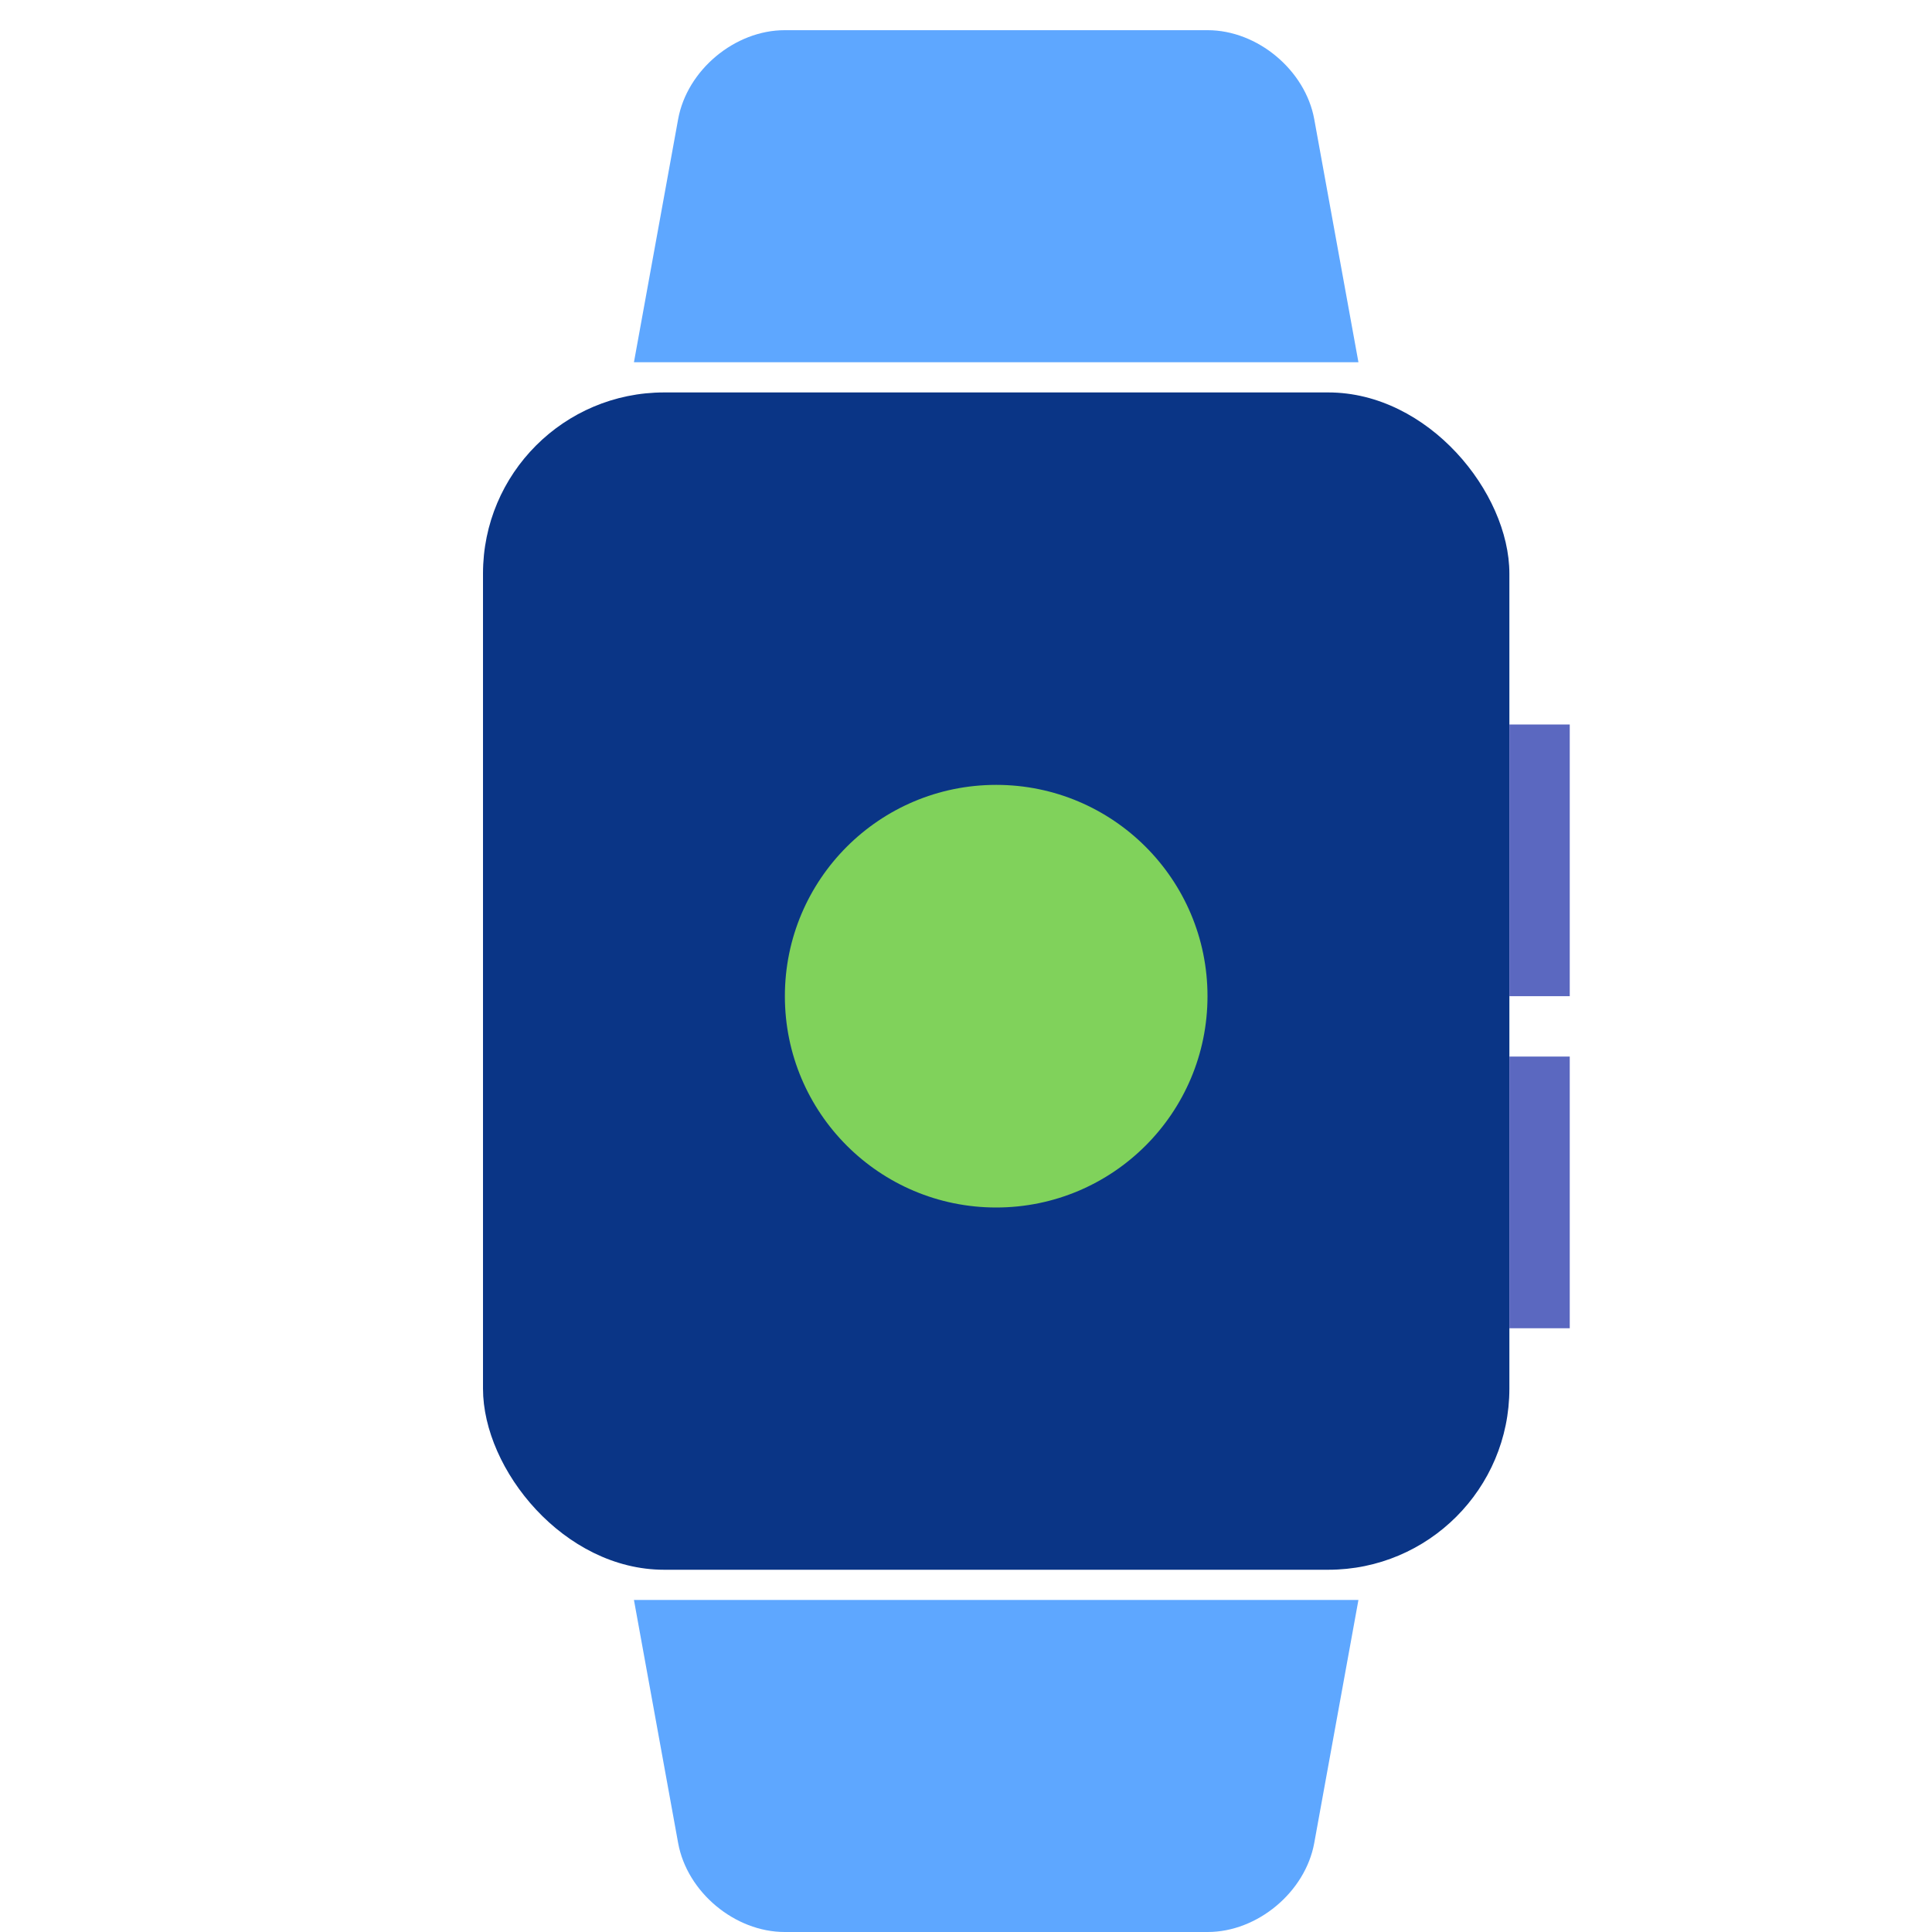 <svg xmlns="http://www.w3.org/2000/svg" width="64" height="64" viewBox="0 0 64 64">
  <g fill="none" fill-rule="evenodd">
    <rect width="34" height="39" x="16" y="13" fill="#0A3586" rx="6"/>
    <rect width="2" height="9" x="50" y="24" fill="#5B68C0"/>
    <rect width="2" height="9" x="50" y="35" fill="#5B68C0"/>
    <circle cx="33" cy="33" r="7" fill="#80D25B"/>
    <path fill="#5EA7FF" d="M22.464,3.948 C22.76,2.32 24.343,1 25.994,1 L40.006,1 C41.659,1 43.241,2.327 43.536,3.948 L45,12 L21,12 L22.464,3.948 Z"/>
    <path fill="#5EA7FF" d="M22.464,55.948 C22.76,54.32 24.343,53 25.994,53 L40.006,53 C41.659,53 43.241,54.327 43.536,55.948 L45,64 L21,64 L22.464,55.948 Z" transform="matrix(1 0 0 -1 0 117)"/>
  </g>
</svg>
